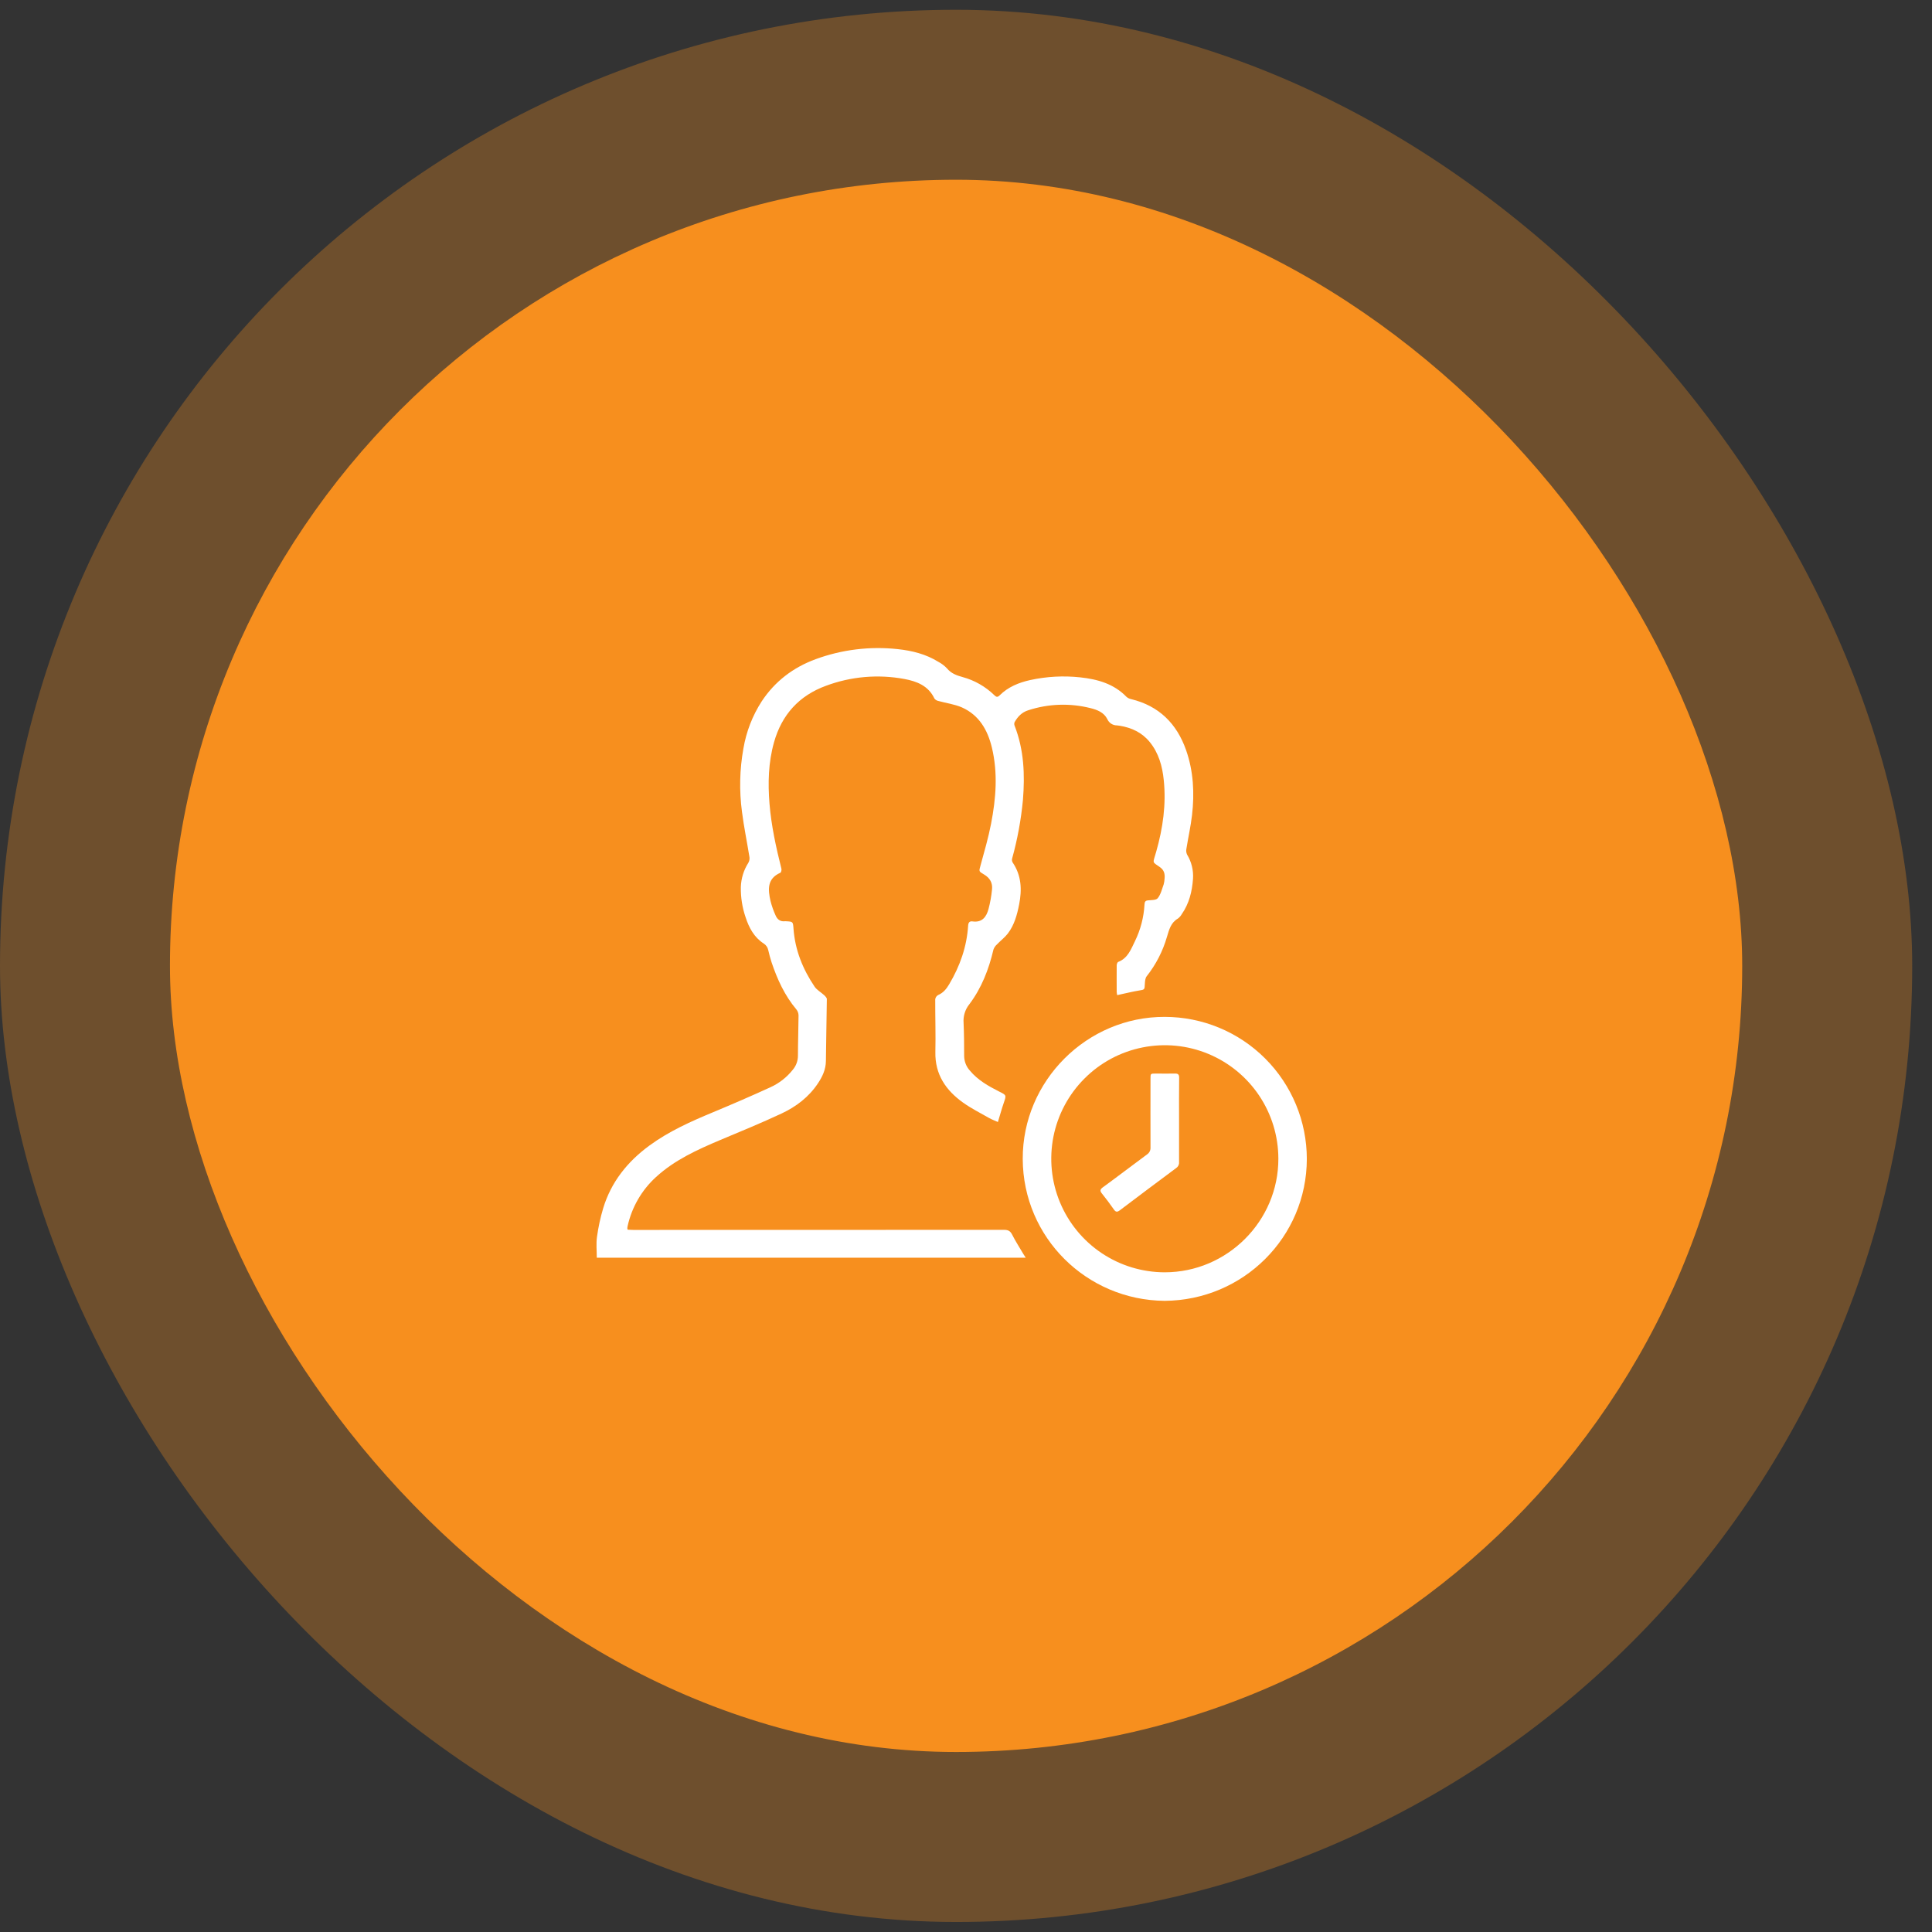 <svg width="68" height="68" viewBox="0 0 68 68" fill="none" xmlns="http://www.w3.org/2000/svg">
<rect x="0" y="0" width="68" height="68" fill="#333333" stroke="none"/>
<rect y="0.344" width="67.303" height="67.303" rx="33.651" fill="#F78F1E" fill-opacity="0.3"/>
<rect x="5.982" y="6.326" width="55.338" height="55.338" rx="27.669" fill="#F78F1E"/>
<g clip-path="url(#clip0_843_6135)">
<path d="M36.102 44.267H21.005C21.005 44.023 20.978 43.773 21.012 43.532C21.059 43.193 21.131 42.858 21.229 42.53C21.509 41.601 22.087 40.883 22.862 40.316C23.548 39.815 24.317 39.471 25.098 39.147C25.776 38.864 26.45 38.574 27.118 38.267C27.424 38.128 27.692 37.918 27.901 37.655C28.019 37.517 28.084 37.342 28.085 37.161C28.085 36.687 28.103 36.213 28.106 35.739C28.105 35.664 28.079 35.592 28.033 35.533C27.619 35.041 27.358 34.47 27.156 33.868C27.109 33.727 27.073 33.582 27.039 33.438C27.029 33.39 27.009 33.345 26.982 33.306C26.954 33.266 26.918 33.233 26.877 33.207C26.543 32.99 26.363 32.655 26.244 32.289C26.126 31.947 26.069 31.587 26.075 31.225C26.084 30.922 26.175 30.626 26.338 30.37C26.373 30.31 26.387 30.241 26.379 30.172C26.294 29.638 26.183 29.107 26.115 28.572C26.016 27.832 26.033 27.082 26.165 26.348C26.265 25.755 26.484 25.189 26.81 24.684C27.276 23.979 27.919 23.491 28.708 23.201C29.63 22.862 30.619 22.741 31.596 22.847C32.105 22.901 32.591 23.023 33.03 23.296C33.142 23.355 33.243 23.432 33.33 23.524C33.477 23.704 33.671 23.773 33.882 23.831C34.302 23.945 34.686 24.165 34.998 24.469C35.067 24.536 35.11 24.548 35.184 24.474C35.482 24.178 35.857 24.025 36.258 23.936C36.838 23.809 37.434 23.777 38.024 23.841C38.631 23.907 39.203 24.066 39.648 24.526C39.695 24.567 39.752 24.595 39.813 24.607C40.793 24.845 41.418 25.468 41.746 26.401C42.006 27.143 42.045 27.912 41.956 28.686C41.91 29.083 41.821 29.476 41.758 29.871C41.743 29.94 41.751 30.012 41.78 30.076C41.936 30.332 42.01 30.63 41.99 30.929C41.958 31.376 41.855 31.803 41.593 32.177C41.56 32.236 41.514 32.288 41.46 32.329C41.209 32.474 41.148 32.724 41.073 32.974C40.927 33.479 40.685 33.95 40.359 34.362C40.308 34.427 40.3 34.537 40.295 34.627C40.285 34.837 40.289 34.831 40.086 34.864C39.895 34.895 39.706 34.941 39.516 34.982C39.455 34.995 39.395 35.009 39.322 35.026C39.313 34.989 39.307 34.952 39.304 34.914C39.304 34.603 39.301 34.291 39.304 33.98C39.304 33.937 39.327 33.868 39.358 33.856C39.695 33.726 39.805 33.415 39.945 33.13C40.142 32.728 40.257 32.29 40.282 31.843C40.287 31.767 40.294 31.703 40.396 31.691C40.518 31.677 40.69 31.687 40.748 31.614C40.857 31.479 40.897 31.293 40.958 31.126C40.976 31.06 40.986 30.993 40.989 30.925C41.006 30.762 40.973 30.625 40.828 30.522C40.541 30.318 40.572 30.409 40.694 29.979C40.93 29.15 41.05 28.312 40.96 27.452C40.91 26.964 40.782 26.503 40.465 26.114C40.194 25.783 39.833 25.614 39.419 25.545C39.383 25.538 39.346 25.534 39.31 25.531C39.239 25.531 39.169 25.51 39.109 25.471C39.05 25.432 39.003 25.376 38.974 25.311C38.856 25.074 38.617 24.981 38.378 24.923C37.655 24.741 36.896 24.768 36.188 25C35.967 25.07 35.82 25.223 35.711 25.417C35.694 25.457 35.694 25.502 35.711 25.543C36.041 26.388 36.076 27.266 36.004 28.155C35.938 28.852 35.811 29.542 35.624 30.216C35.612 30.262 35.617 30.311 35.64 30.353C35.953 30.812 35.973 31.314 35.87 31.835C35.798 32.2 35.7 32.56 35.471 32.859C35.362 33 35.214 33.109 35.091 33.239C35.035 33.288 34.993 33.349 34.967 33.418C34.804 34.114 34.55 34.773 34.117 35.347C33.969 35.531 33.897 35.765 33.915 36.001C33.932 36.389 33.935 36.777 33.935 37.166C33.937 37.357 34.008 37.541 34.137 37.682C34.416 38.016 34.783 38.225 35.164 38.417C35.427 38.548 35.423 38.544 35.33 38.815C35.255 39.032 35.196 39.252 35.123 39.491C35.018 39.444 34.913 39.406 34.817 39.352C34.508 39.175 34.187 39.015 33.898 38.809C33.291 38.375 32.905 37.816 32.922 37.027C32.936 36.41 32.915 35.79 32.917 35.172C32.921 35.141 32.932 35.111 32.949 35.086C32.967 35.06 32.99 35.038 33.017 35.023C33.199 34.946 33.312 34.806 33.408 34.643C33.787 34.005 34.028 33.323 34.075 32.579C34.082 32.465 34.129 32.416 34.231 32.431C34.571 32.478 34.719 32.268 34.793 31.993C34.852 31.767 34.894 31.536 34.916 31.303C34.94 31.08 34.845 30.905 34.645 30.785C34.445 30.664 34.451 30.68 34.512 30.459C34.646 29.971 34.787 29.486 34.882 28.995C35.055 28.104 35.127 27.205 34.91 26.308C34.76 25.691 34.463 25.17 33.855 24.898C33.595 24.785 33.301 24.748 33.024 24.671C32.97 24.66 32.921 24.63 32.888 24.585C32.677 24.136 32.268 23.979 31.83 23.898C30.905 23.726 29.951 23.809 29.07 24.138C28.123 24.485 27.515 25.157 27.242 26.129C27.043 26.839 27.025 27.561 27.084 28.29C27.148 29.067 27.314 29.823 27.503 30.576C27.514 30.619 27.495 30.706 27.466 30.718C26.995 30.925 27.029 31.31 27.118 31.706C27.163 31.884 27.224 32.059 27.301 32.226C27.358 32.358 27.463 32.443 27.622 32.425C27.635 32.424 27.649 32.424 27.662 32.425C27.912 32.438 27.91 32.438 27.929 32.689C27.983 33.437 28.254 34.108 28.669 34.724C28.75 34.845 28.895 34.922 29.006 35.025C29.047 35.063 29.102 35.118 29.102 35.165C29.095 35.892 29.075 36.618 29.069 37.344C29.066 37.644 28.946 37.895 28.787 38.133C28.467 38.614 28.019 38.953 27.508 39.192C26.798 39.525 26.072 39.821 25.349 40.125C24.541 40.467 23.745 40.826 23.087 41.43C22.584 41.889 22.235 42.494 22.089 43.16C22.084 43.181 22.081 43.204 22.079 43.226C22.081 43.245 22.084 43.263 22.09 43.281C22.152 43.283 22.218 43.289 22.283 43.289C26.635 43.289 30.987 43.288 35.339 43.286C35.487 43.286 35.562 43.329 35.628 43.462C35.745 43.695 35.889 43.914 36.021 44.14C36.045 44.174 36.068 44.211 36.102 44.267Z" fill="white"/>
<path d="M40.99 45.785C38.252 45.762 36.007 43.562 35.997 40.791C35.987 38.047 38.254 35.78 40.997 35.791C42.323 35.792 43.594 36.319 44.531 37.257C45.468 38.194 45.995 39.465 45.996 40.791C45.992 43.543 43.758 45.767 40.99 45.785ZM44.994 40.78C44.993 39.99 44.758 39.218 44.318 38.561C43.878 37.905 43.254 37.393 42.523 37.091C41.793 36.789 40.99 36.711 40.215 36.866C39.44 37.02 38.728 37.401 38.17 37.961C37.611 38.52 37.231 39.232 37.077 40.007C36.924 40.782 37.003 41.585 37.306 42.315C37.608 43.045 38.121 43.669 38.778 44.108C39.435 44.547 40.208 44.781 40.998 44.781C43.197 44.779 45 42.974 44.994 40.78Z" fill="white"/>
<path d="M41.499 39.432C41.499 39.924 41.499 40.416 41.499 40.908C41.502 40.948 41.494 40.987 41.476 41.023C41.458 41.059 41.431 41.089 41.398 41.111C40.735 41.603 40.075 42.099 39.416 42.597C39.322 42.668 39.271 42.666 39.202 42.566C39.072 42.377 38.931 42.193 38.789 42.014C38.712 41.92 38.711 41.867 38.816 41.79C39.337 41.411 39.849 41.017 40.369 40.634C40.41 40.608 40.443 40.571 40.465 40.528C40.487 40.484 40.497 40.436 40.494 40.387C40.49 39.579 40.494 38.771 40.494 37.963C40.494 37.786 40.494 37.786 40.676 37.786C40.902 37.786 41.128 37.791 41.354 37.786C41.462 37.783 41.503 37.817 41.502 37.931C41.495 38.43 41.499 38.931 41.499 39.432Z" fill="white"/>
</g>
<defs>
<clipPath id="clip0_843_6135">
<rect width="25" height="22.974" fill="white" transform="translate(20.995 22.811)"/>
</clipPath>
</defs>
</svg>
